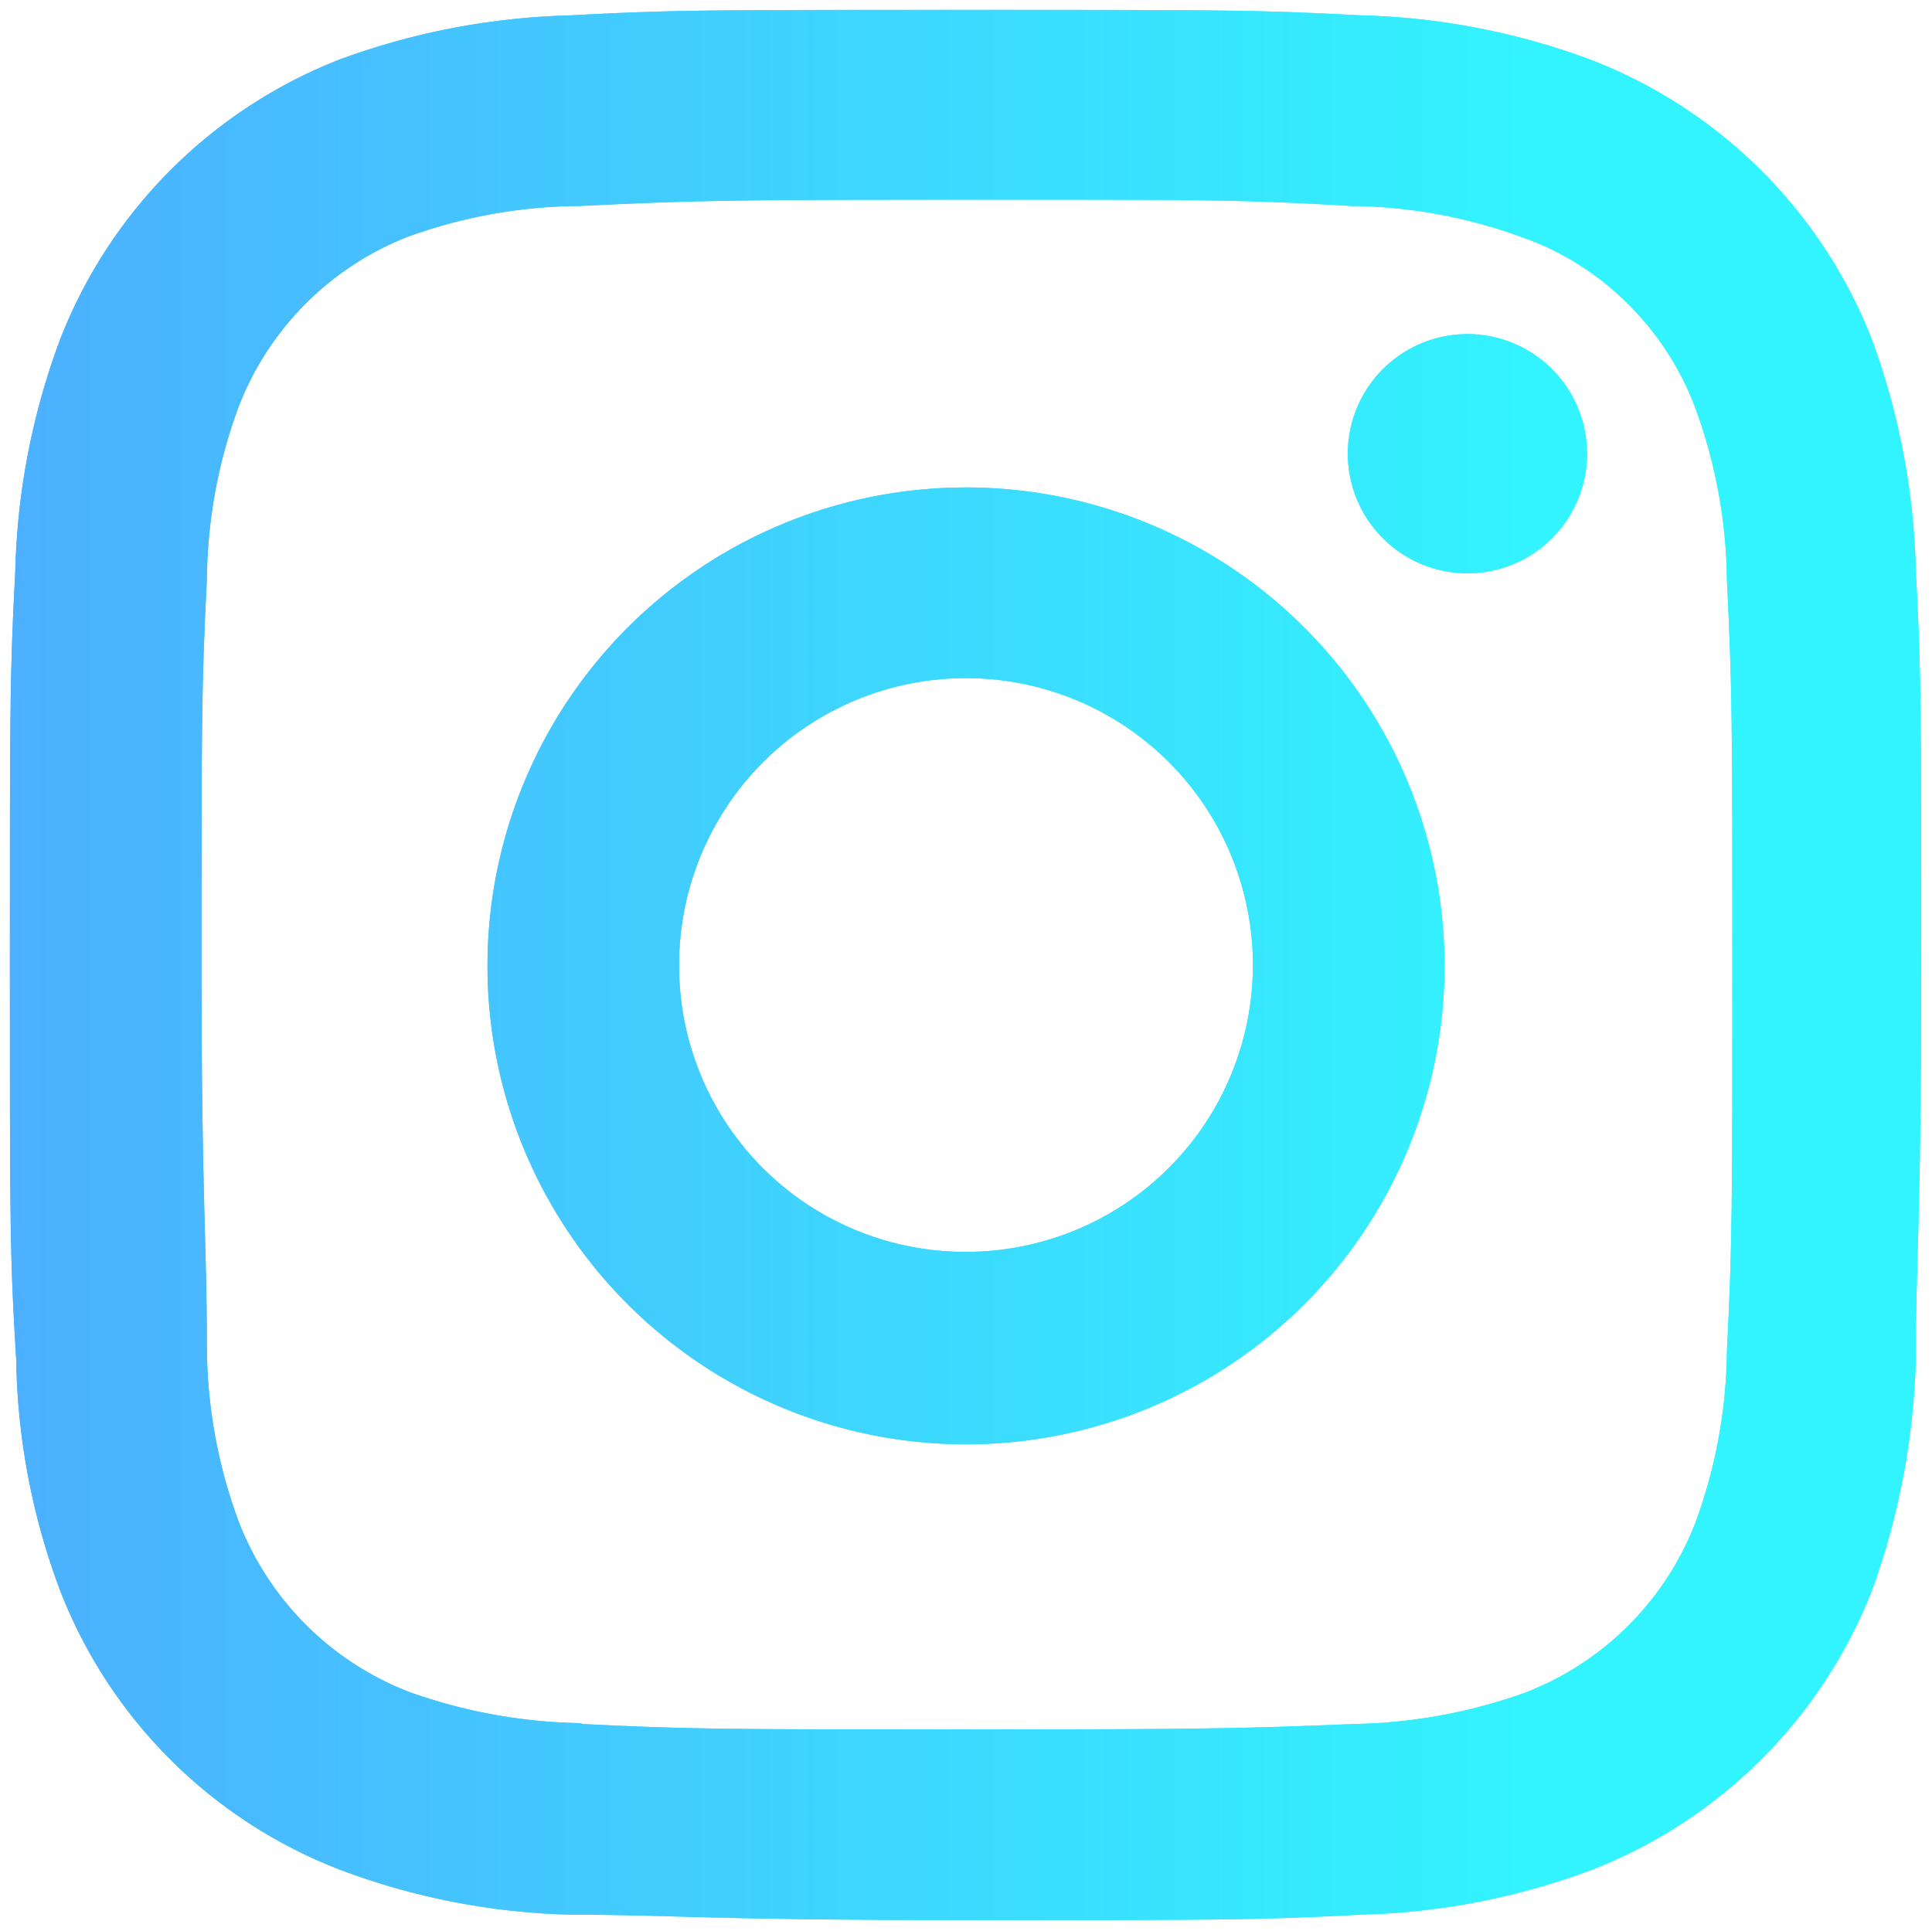 <svg xmlns="http://www.w3.org/2000/svg" xmlns:xlink="http://www.w3.org/1999/xlink" viewBox="0 0 21.48 21.47"><defs><style>.cls-1{fill:url(#Dégradé_sans_nom_2);}.cls-2{clip-path:url(#clip-path);}.cls-3{fill:url(#Dégradé_sans_nom_2-3);}</style><linearGradient id="Dégradé_sans_nom_2" x1="-80.73" y1="10.63" x2="25.59" y2="10.63" gradientUnits="userSpaceOnUse"><stop offset="0" stop-color="#ff2755"/><stop offset="0.5" stop-color="#7640fe"/><stop offset="0.71" stop-color="#549bfe"/><stop offset="0.92" stop-color="#32f4fe"/></linearGradient><clipPath id="clip-path" transform="translate(0.11 0.11)"><path class="cls-1" d="M7.44,10.62a3.19,3.19,0,1,1,3.19,3.19,3.18,3.18,0,0,1-3.19-3.19m-2.13,0a5.32,5.32,0,1,0,5.32-5.31,5.32,5.32,0,0,0-5.32,5.31m9.57-5.57a1.33,1.33,0,0,0,2.65,0h0a1.33,1.33,0,1,0-2.65,0m-8.54,14a5.92,5.92,0,0,1-1.91-.35,3.31,3.31,0,0,1-1.89-1.9,5.66,5.66,0,0,1-.35-1.91c0-1.22-.06-1.65-.06-4.28s0-3.11.06-4.28a5.66,5.66,0,0,1,.35-1.91,3.31,3.31,0,0,1,1.89-1.9,5.7,5.7,0,0,1,1.91-.34c1.23-.06,1.66-.07,4.29-.07h0c2.69,0,3.1,0,4.28.07a5.66,5.66,0,0,1,1.91.35A3.12,3.12,0,0,1,18,3.28a3.2,3.2,0,0,1,.74,1.15,5.71,5.71,0,0,1,.35,1.91c.06,1.23.06,1.65.06,4.28s0,3.11-.06,4.29a5.66,5.66,0,0,1-.35,1.91,3.3,3.3,0,0,1-1.89,1.89,5.92,5.92,0,0,1-1.91.35c-1.23.05-1.65.06-4.28.06s-3.11,0-4.29-.06m-.1-19A8,8,0,0,0,3.67.55,5.47,5.47,0,0,0,.56,3.66a7.88,7.88,0,0,0-.5,2.58C0,7.38,0,7.74,0,10.62S0,13.87.07,15a7.62,7.62,0,0,0,.49,2.58,5.43,5.43,0,0,0,3.11,3.1,7.78,7.78,0,0,0,2.58.5c1.13,0,1.49.06,4.38.06s3.24,0,4.38-.06a7.88,7.88,0,0,0,2.58-.5,5.48,5.48,0,0,0,3.11-3.1A8.14,8.14,0,0,0,21.19,15c0-1.14.06-1.5.06-4.38s0-3.25-.06-4.38a8,8,0,0,0-.49-2.58A5.47,5.47,0,0,0,17.59.56,7.88,7.88,0,0,0,15,.06C13.87,0,13.51,0,10.63,0S7.38,0,6.24.06"/></clipPath><linearGradient id="Dégradé_sans_nom_2-3" x1="-80.73" y1="10.63" x2="25.59" y2="10.63" gradientTransform="translate(21.2 -0.06) rotate(89.7)" xlink:href="#Dégradé_sans_nom_2"/></defs><g id="Calque_2" data-name="Calque 2"><g id="Calque_1-2" data-name="Calque 1"><path class="cls-1" d="M7.44,10.62a3.19,3.19,0,1,1,3.19,3.19,3.18,3.18,0,0,1-3.19-3.19m-2.13,0a5.32,5.32,0,1,0,5.32-5.31,5.32,5.32,0,0,0-5.32,5.31m9.57-5.57a1.33,1.33,0,0,0,2.65,0h0a1.33,1.33,0,1,0-2.65,0m-8.54,14a5.92,5.92,0,0,1-1.91-.35,3.31,3.31,0,0,1-1.89-1.9,5.66,5.66,0,0,1-.35-1.91c0-1.22-.06-1.65-.06-4.28s0-3.11.06-4.28a5.66,5.66,0,0,1,.35-1.91,3.31,3.31,0,0,1,1.89-1.9,5.7,5.7,0,0,1,1.91-.34c1.23-.06,1.66-.07,4.29-.07h0c2.69,0,3.1,0,4.28.07a5.66,5.66,0,0,1,1.91.35A3.12,3.12,0,0,1,18,3.28a3.2,3.2,0,0,1,.74,1.15,5.71,5.71,0,0,1,.35,1.91c.06,1.23.06,1.65.06,4.28s0,3.11-.06,4.29a5.66,5.66,0,0,1-.35,1.91,3.3,3.3,0,0,1-1.89,1.89,5.92,5.92,0,0,1-1.91.35c-1.23.05-1.65.06-4.28.06s-3.11,0-4.29-.06m-.1-19A8,8,0,0,0,3.67.55,5.47,5.47,0,0,0,.56,3.66a7.88,7.88,0,0,0-.5,2.58C0,7.38,0,7.74,0,10.62S0,13.87.07,15a7.62,7.62,0,0,0,.49,2.58,5.43,5.43,0,0,0,3.11,3.1,7.78,7.78,0,0,0,2.58.5c1.13,0,1.49.06,4.38.06s3.24,0,4.38-.06a7.88,7.88,0,0,0,2.58-.5,5.48,5.48,0,0,0,3.11-3.1A8.14,8.14,0,0,0,21.19,15c0-1.14.06-1.5.06-4.38s0-3.25-.06-4.38a8,8,0,0,0-.49-2.58A5.47,5.47,0,0,0,17.59.56,7.88,7.88,0,0,0,15,.06C13.87,0,13.51,0,10.63,0S7.38,0,6.24.06" transform="translate(0.11 0.11)"/><g class="cls-2"><rect class="cls-3" x="-0.05" y="-0.06" width="21.36" height="21.36" transform="translate(0.06 21.31) rotate(-89.7)"/></g></g></g></svg>